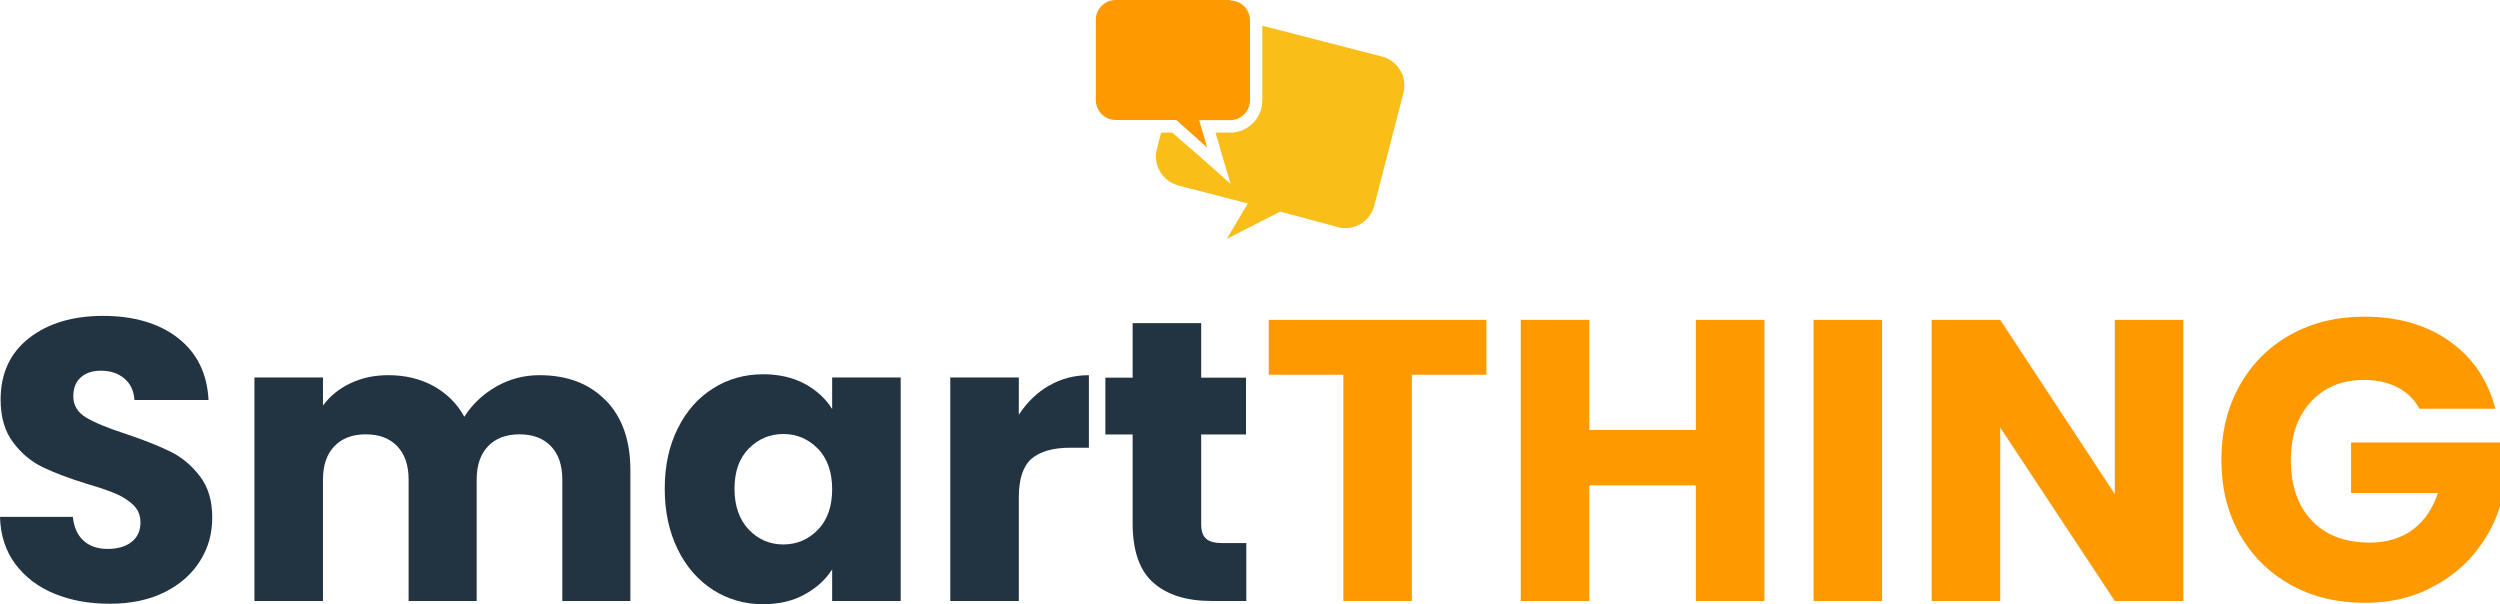<svg xmlns="http://www.w3.org/2000/svg" id="a90cde7b-40e1-4a02-b922-c4714a0aeffc" viewBox="0 0 162.32 39.23"><defs><style>      .cls-1 {        fill: #f9be17;      }      .cls-2 {        fill: #f90;      }      .cls-3 {        fill: #223342;      }    </style></defs><g><path class="cls-1" d="M76.46,12.03l4.56,1.18-1.37,2.3,3.47-1.77,3.78,1.01c.15.05.32.06.48.06.88-.01,1.64-.62,1.85-1.47l1.9-7.33c.25-1.02-.36-2.05-1.37-2.33l-7.8-2.01v4.86c0,1.14-.93,2.07-2.07,2.08h-.97l.23.79.75,2.54-1.98-1.76-1.81-1.57h-.72l-.28,1.09c-.25,1.02.36,2.05,1.37,2.33Z"></path><path class="cls-2" d="M79.87,0h-7.43c-.71,0-1.29.58-1.29,1.29v5.21c0,.71.58,1.29,1.29,1.29h3.93l2.01,1.79-.52-1.78h2.01c.71,0,1.29-.58,1.29-1.29V1.32c0-.71-.58-1.29-1.29-1.29,0,0,0-.03,0-.03Z"></path></g><g><path class="cls-3" d="M3.54,38.55c-1.06-.43-1.9-1.08-2.54-1.92-.63-.85-.97-1.87-1-3.07h4.73c.07.68.3,1.19.7,1.55.4.36.92.53,1.56.53s1.18-.15,1.56-.46c.38-.3.57-.72.57-1.26,0-.45-.15-.82-.45-1.12-.3-.29-.68-.54-1.12-.73-.44-.19-1.07-.41-1.89-.65-1.18-.36-2.14-.73-2.89-1.09-.75-.36-1.39-.9-1.92-1.61-.54-.71-.81-1.64-.81-2.78,0-1.7.62-3.03,1.85-3.99s2.83-1.44,4.81-1.44,3.63.48,4.86,1.44,1.89,2.3,1.98,4.02h-4.81c-.04-.59-.25-1.05-.65-1.39s-.91-.51-1.53-.51c-.54,0-.97.14-1.3.43-.33.29-.49.7-.49,1.23,0,.59.28,1.05.83,1.38.55.33,1.42.69,2.6,1.07,1.18.4,2.14.78,2.87,1.14.74.36,1.37.89,1.91,1.59.54.69.81,1.59.81,2.68s-.26,1.98-.79,2.83c-.53.85-1.3,1.53-2.3,2.03-1.01.5-2.19.75-3.56.75s-2.53-.22-3.59-.65Z"></path><path class="cls-3" d="M39.33,25.99c1.07,1.09,1.6,2.61,1.6,4.55v8.48h-4.42v-7.88c0-.94-.25-1.66-.74-2.17s-1.17-.77-2.04-.77-1.55.26-2.04.77-.74,1.23-.74,2.17v7.88h-4.42v-7.88c0-.94-.25-1.66-.74-2.17s-1.17-.77-2.04-.77-1.55.26-2.04.77-.74,1.23-.74,2.17v7.88h-4.45v-14.51h4.45v1.82c.45-.61,1.04-1.09,1.77-1.44.73-.35,1.55-.53,2.47-.53,1.09,0,2.07.23,2.93.7s1.53,1.14,2.01,2c.5-.8,1.19-1.45,2.05-1.95.87-.5,1.81-.75,2.83-.75,1.8,0,3.24.55,4.3,1.64h0Z"></path><path class="cls-3" d="M44.01,27.81c.56-1.13,1.33-1.99,2.3-2.6.97-.61,2.05-.91,3.25-.91,1.02,0,1.92.21,2.69.62.77.42,1.36.96,1.78,1.64v-2.05h4.45v14.51h-4.45v-2.05c-.43.68-1.04,1.22-1.81,1.64s-1.67.62-2.69.62c-1.18,0-2.25-.31-3.22-.92-.97-.62-1.74-1.49-2.3-2.63-.56-1.13-.85-2.45-.85-3.94s.28-2.8.85-3.93ZM53.11,29.14c-.62-.64-1.37-.96-2.25-.96s-1.63.32-2.25.95-.92,1.5-.92,2.61.31,1.99.92,2.64c.62.65,1.37.97,2.25.97s1.63-.32,2.25-.96.92-1.52.92-2.63-.31-1.98-.92-2.63h0Z"></path><path class="cls-3" d="M68.1,25.05c.78-.46,1.65-.69,2.6-.69v4.71h-1.22c-1.11,0-1.94.24-2.5.71-.55.48-.83,1.31-.83,2.51v6.73h-4.45v-14.51h4.45v2.42c.52-.8,1.17-1.43,1.95-1.89h0Z"></path><path class="cls-3" d="M80.92,35.25v3.77h-2.26c-1.61,0-2.87-.39-3.77-1.18-.9-.79-1.35-2.08-1.35-3.86v-5.77h-1.77v-3.69h1.77v-3.54h4.45v3.54h2.91v3.69h-2.91v5.82c0,.43.1.75.31.94s.55.29,1.04.29h1.59,0Z"></path><path class="cls-2" d="M96.51,20.77v3.56h-4.84v14.69h-4.45v-14.69h-4.84v-3.56h14.13Z"></path><path class="cls-2" d="M114.56,20.77v18.25h-4.45v-7.51h-6.92v7.51h-4.45v-18.25h4.45v7.15h6.92v-7.15s4.45,0,4.45,0Z"></path><path class="cls-2" d="M122.2,20.77v18.25h-4.45v-18.25h4.45Z"></path><path class="cls-2" d="M141.76,39.02h-4.45l-7.44-11.26v11.26h-4.45v-18.25h4.45l7.44,11.31v-11.31h4.45v18.25Z"></path><path class="cls-2" d="M157.09,26.54c-.33-.61-.8-1.07-1.42-1.39-.62-.32-1.34-.48-2.17-.48-1.44,0-2.59.47-3.46,1.42-.87.94-1.3,2.21-1.3,3.78,0,1.68.46,2.99,1.37,3.94.91.95,2.16,1.42,3.76,1.42,1.09,0,2.01-.28,2.77-.83.75-.55,1.3-1.35,1.65-2.39h-5.64v-3.28h9.67v4.13c-.33,1.11-.89,2.14-1.68,3.09s-1.79,1.73-3,2.31c-1.21.59-2.58.88-4.11.88-1.8,0-3.41-.39-4.82-1.18s-2.51-1.89-3.3-3.29c-.79-1.4-1.18-3.01-1.18-4.81s.39-3.41,1.18-4.82,1.88-2.51,3.29-3.3,3.01-1.18,4.81-1.18c2.18,0,4.03.53,5.53,1.59s2.49,2.52,2.98,4.39h-4.93Z"></path></g></svg>